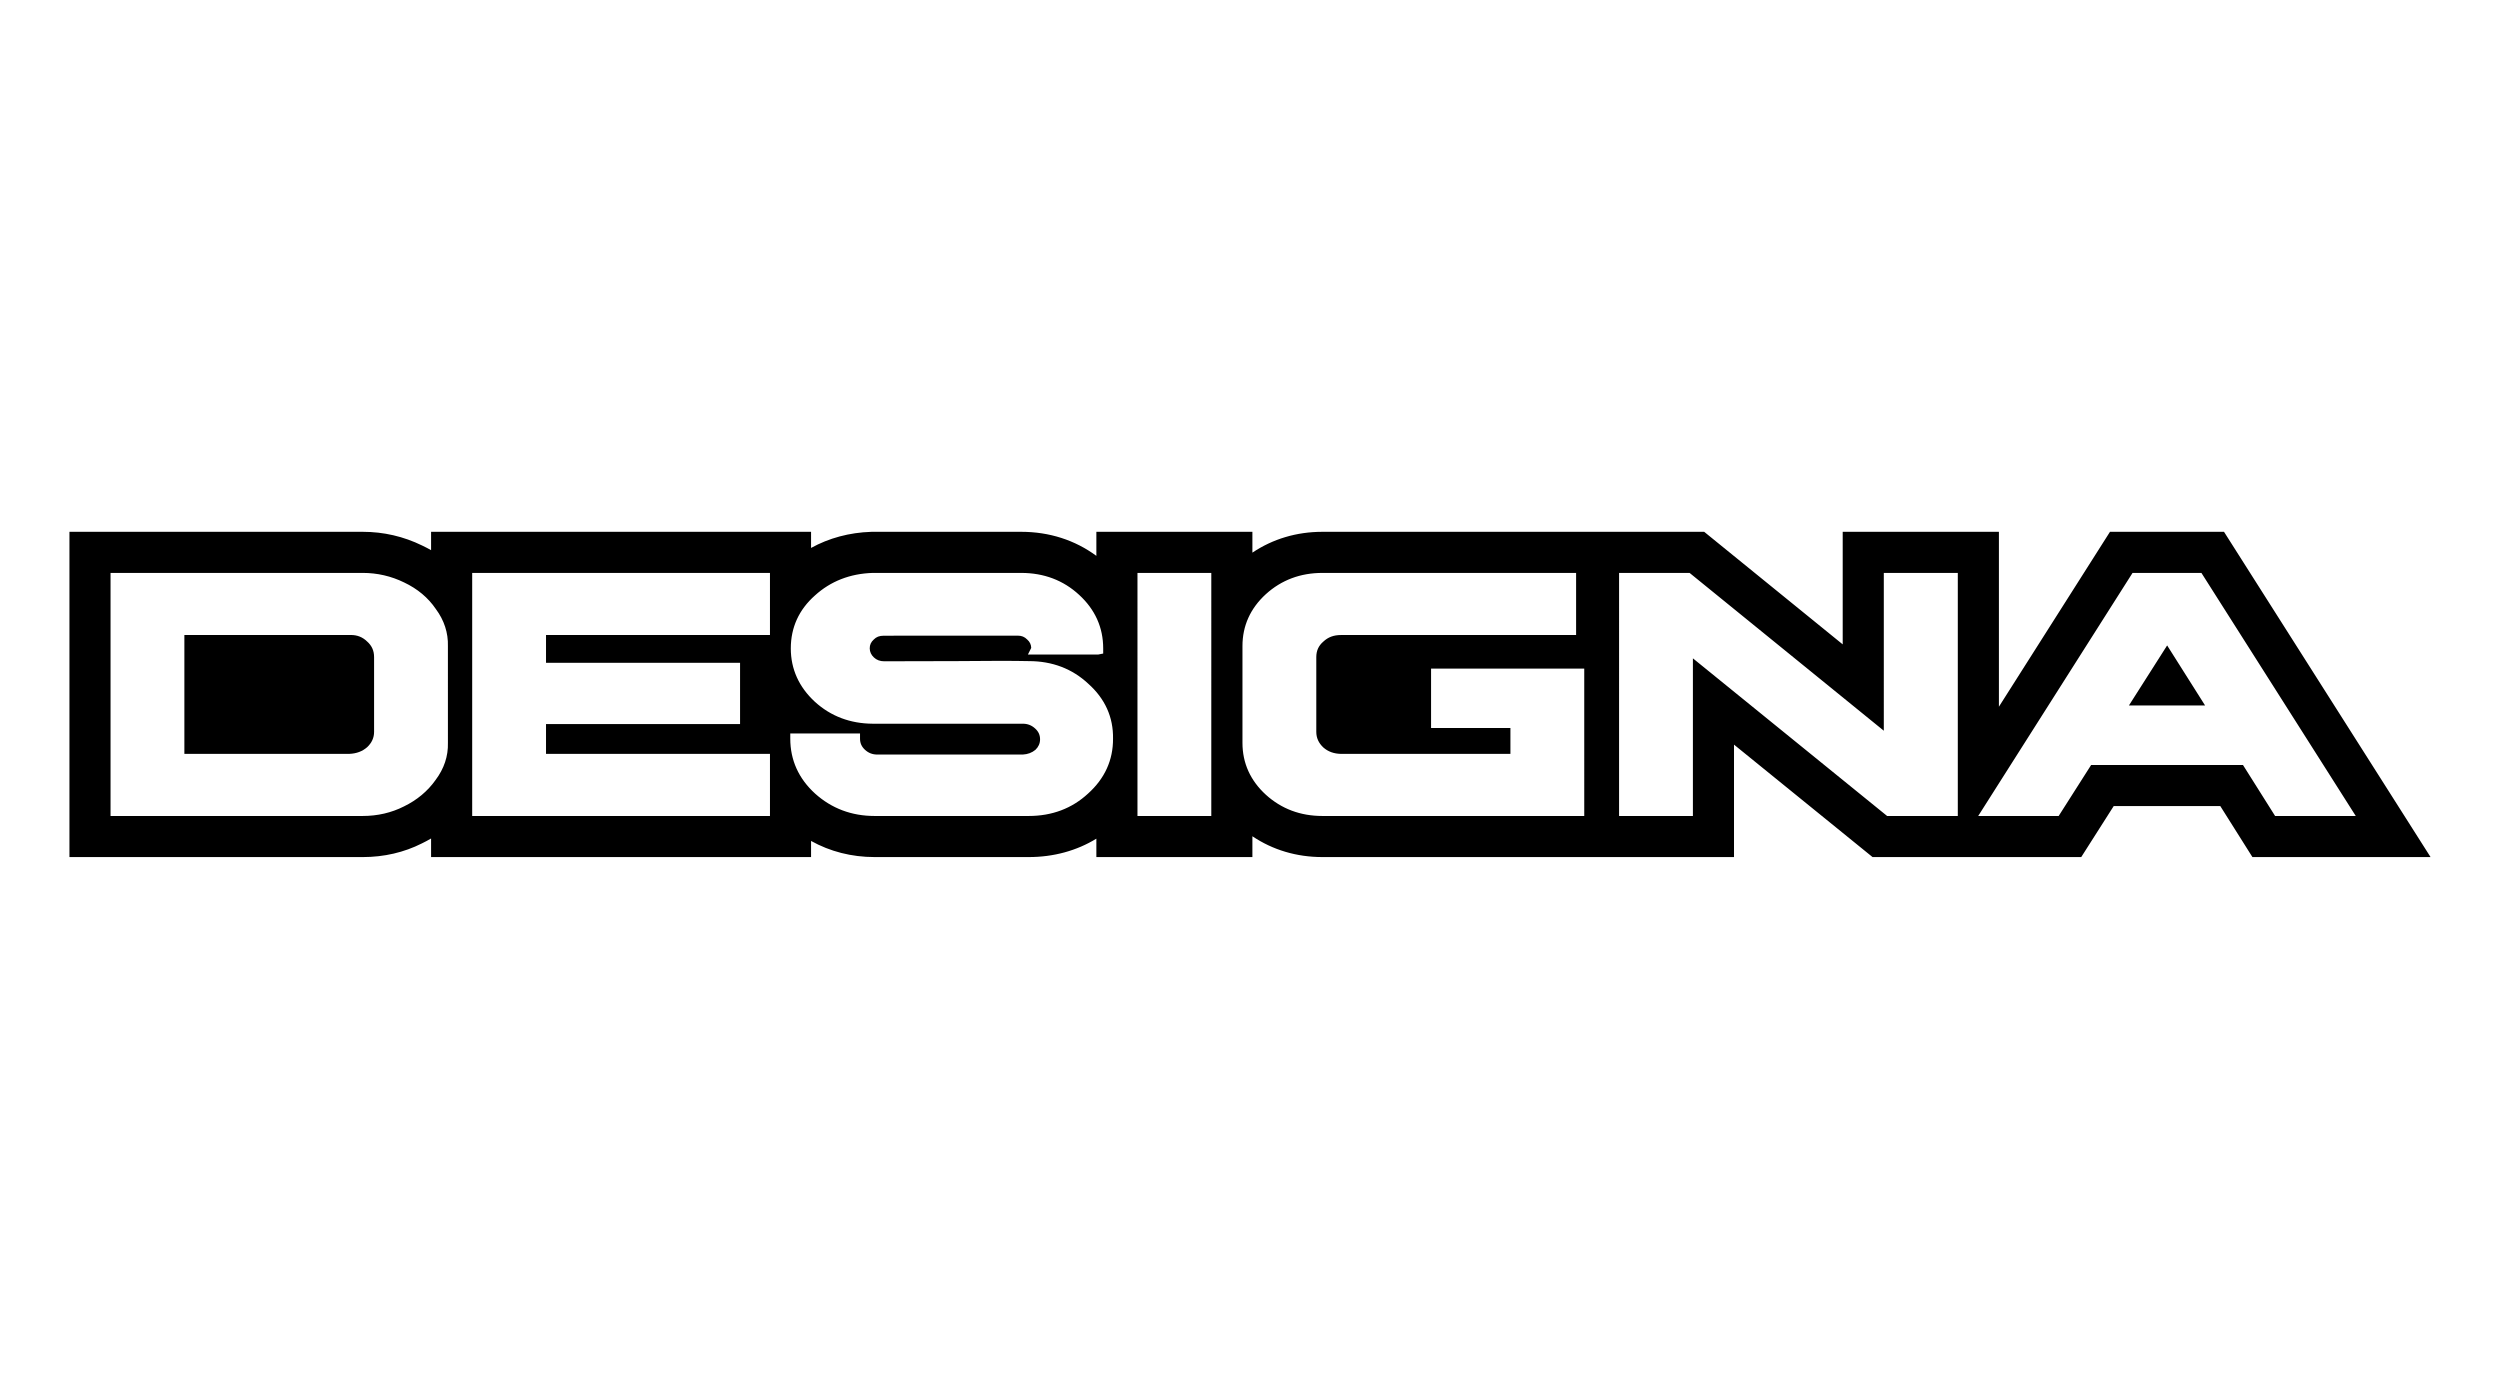 <?xml version="1.0" encoding="utf-8"?>
<!-- Generator: Adobe Illustrator 26.4.1, SVG Export Plug-In . SVG Version: 6.00 Build 0)  -->
<svg version="1.1" id="Layer_1" xmlns="http://www.w3.org/2000/svg" xmlns:xlink="http://www.w3.org/1999/xlink" x="0px" y="0px"
	 viewBox="0 0 360 200" style="enable-background:new 0 0 360 200;" xml:space="preserve">
<g>
	<polygon points="306.567,101.584 317.53,101.584 312.068,92.941 	"/>
	<path d="M50.512,91.438l-23.962,0.004v17.115h23.752c1.029-0.041,1.879-0.357,2.57-0.964
		c0.665-0.628,0.996-1.356,0.996-2.21V94.617c0-0.911-0.326-1.641-0.997-2.235
		C52.213,91.738,51.45,91.438,50.512,91.438z"/>
	<path d="M320.257,76.581h-16.42l-15.994,25.186V76.581h-22.494V92.789L245.403,76.581h-54.98
		c-3.709,0-7.144,1.027-10.078,2.999V76.581h-22.468v3.463
		c-3.081-2.272-6.783-3.463-10.82-3.463L125.459,76.584c-3.149,0.1-6.091,0.898-8.666,2.32
		V76.581H62.076v2.646c-0.416-0.239-0.844-0.462-1.284-0.67
		c-2.676-1.311-5.555-1.976-8.558-1.976H10v46.838h42.235c3.069,0,5.961-0.676,8.514-1.968
		c0.457-0.221,0.898-0.458,1.327-0.71v2.677h54.717v-2.322
		c2.745,1.528,5.847,2.322,9.148,2.322h22.193c3.588,0,6.908-0.916,9.743-2.651v2.651
		h22.468v-2.997c2.927,1.969,6.365,2.997,10.078,2.997h59.274v-16.192l19.95,16.192h30.051
		l4.673-7.34h15.354l4.624,7.34H350L320.257,76.581z M62.711,112.336
		c-1.133,1.597-2.667,2.877-4.55,3.793c-1.798,0.909-3.797,1.372-5.926,1.372H15.918
		V82.499h36.317c2.095,0,4.097,0.463,5.954,1.372c1.93,0.913,3.47,2.202,4.568,3.823
		c1.203,1.619,1.795,3.43,1.741,5.352l0.001,13.926
		C64.553,108.878,63.951,110.688,62.711,112.336z M110.875,91.442H78.626v4.001h27.943v8.821
		H78.626v4.294h32.249v8.943H67.995V82.499h42.88V91.442z M156.678,114.277
		c-2.309,2.137-5.186,3.224-8.544,3.224h-22.193c-3.305,0-6.188-1.085-8.569-3.224
		c-2.372-2.163-3.573-4.824-3.573-7.915v-0.74h10.044v0.74
		c0,0.655,0.233,1.164,0.716,1.609c0.5,0.461,1.08,0.685,1.774,0.685h20.945
		c0.716-0.039,1.325-0.263,1.824-0.683c0.437-0.416,0.666-0.92,0.666-1.513
		c0-0.618-0.231-1.126-0.709-1.554c-0.507-0.467-1.087-0.691-1.781-0.691h-21.605
		c-3.244-0.018-6.045-1.079-8.327-3.154c-2.305-2.129-3.472-4.716-3.472-7.691
		c0-3.014,1.17-5.579,3.48-7.626c2.254-2.047,5.048-3.14,8.297-3.244h21.409
		c3.26,0,6.064,1.062,8.331,3.156c2.301,2.11,3.468,4.706,3.468,7.714v0.74
		l-0.74,0.147h-10.103l0.48-0.96c-0.016-0.489-0.203-0.873-0.58-1.207
		c-0.378-0.385-0.801-0.555-1.337-0.555c0,0-19.288,0.006-19.298,0.006
		c-0.672,0-1.088,0.179-1.451,0.542c-0.411,0.373-0.59,0.775-0.59,1.287
		c0.011,0.5,0.207,0.928,0.598,1.297c0.4,0.375,0.882,0.557,1.475,0.557
		c2.25,0,5.725-0.008,10.42-0.024c2.347-0.024,4.391-0.037,6.126-0.037
		c1.739,0,3.171,0.012,4.292,0.037h0.001c3.386,0,6.247,1.097,8.562,3.258
		c2.412,2.151,3.615,4.818,3.563,7.917C160.293,109.451,159.083,112.116,156.678,114.277z
		 M174.427,117.501h-10.631V82.499h10.631V117.501z M228.134,117.501h-37.712
		c-3.16,0-5.897-1.028-8.132-3.054c-2.24-2.047-3.375-4.561-3.375-7.473V93.027
		c0-2.912,1.135-5.426,3.373-7.471c2.237-2.029,4.973-3.056,8.134-3.056h36.537v8.943
		c0,0-33.848,0-33.849,0c-1.06,0-1.87,0.31-2.549,0.948
		c-0.69,0.597-1.014,1.319-1.014,2.227v10.766c0,0.871,0.331,1.607,1.014,2.251
		c0.684,0.602,1.528,0.909,2.562,0.924h24.378v-3.731h-11.427v-8.552h22.058V117.501z
		 M281.924,117.501h-10.178l-27.968-22.7v22.7h-10.631V82.499h10.154l27.967,22.725V82.499
		h10.656V117.501z M322.99,110.16h-21.867l-4.673,7.34h-11.588l22.226-35.002h9.916
		l22.226,35.002h-11.615L322.99,110.16z"/>
</g>
</svg>
